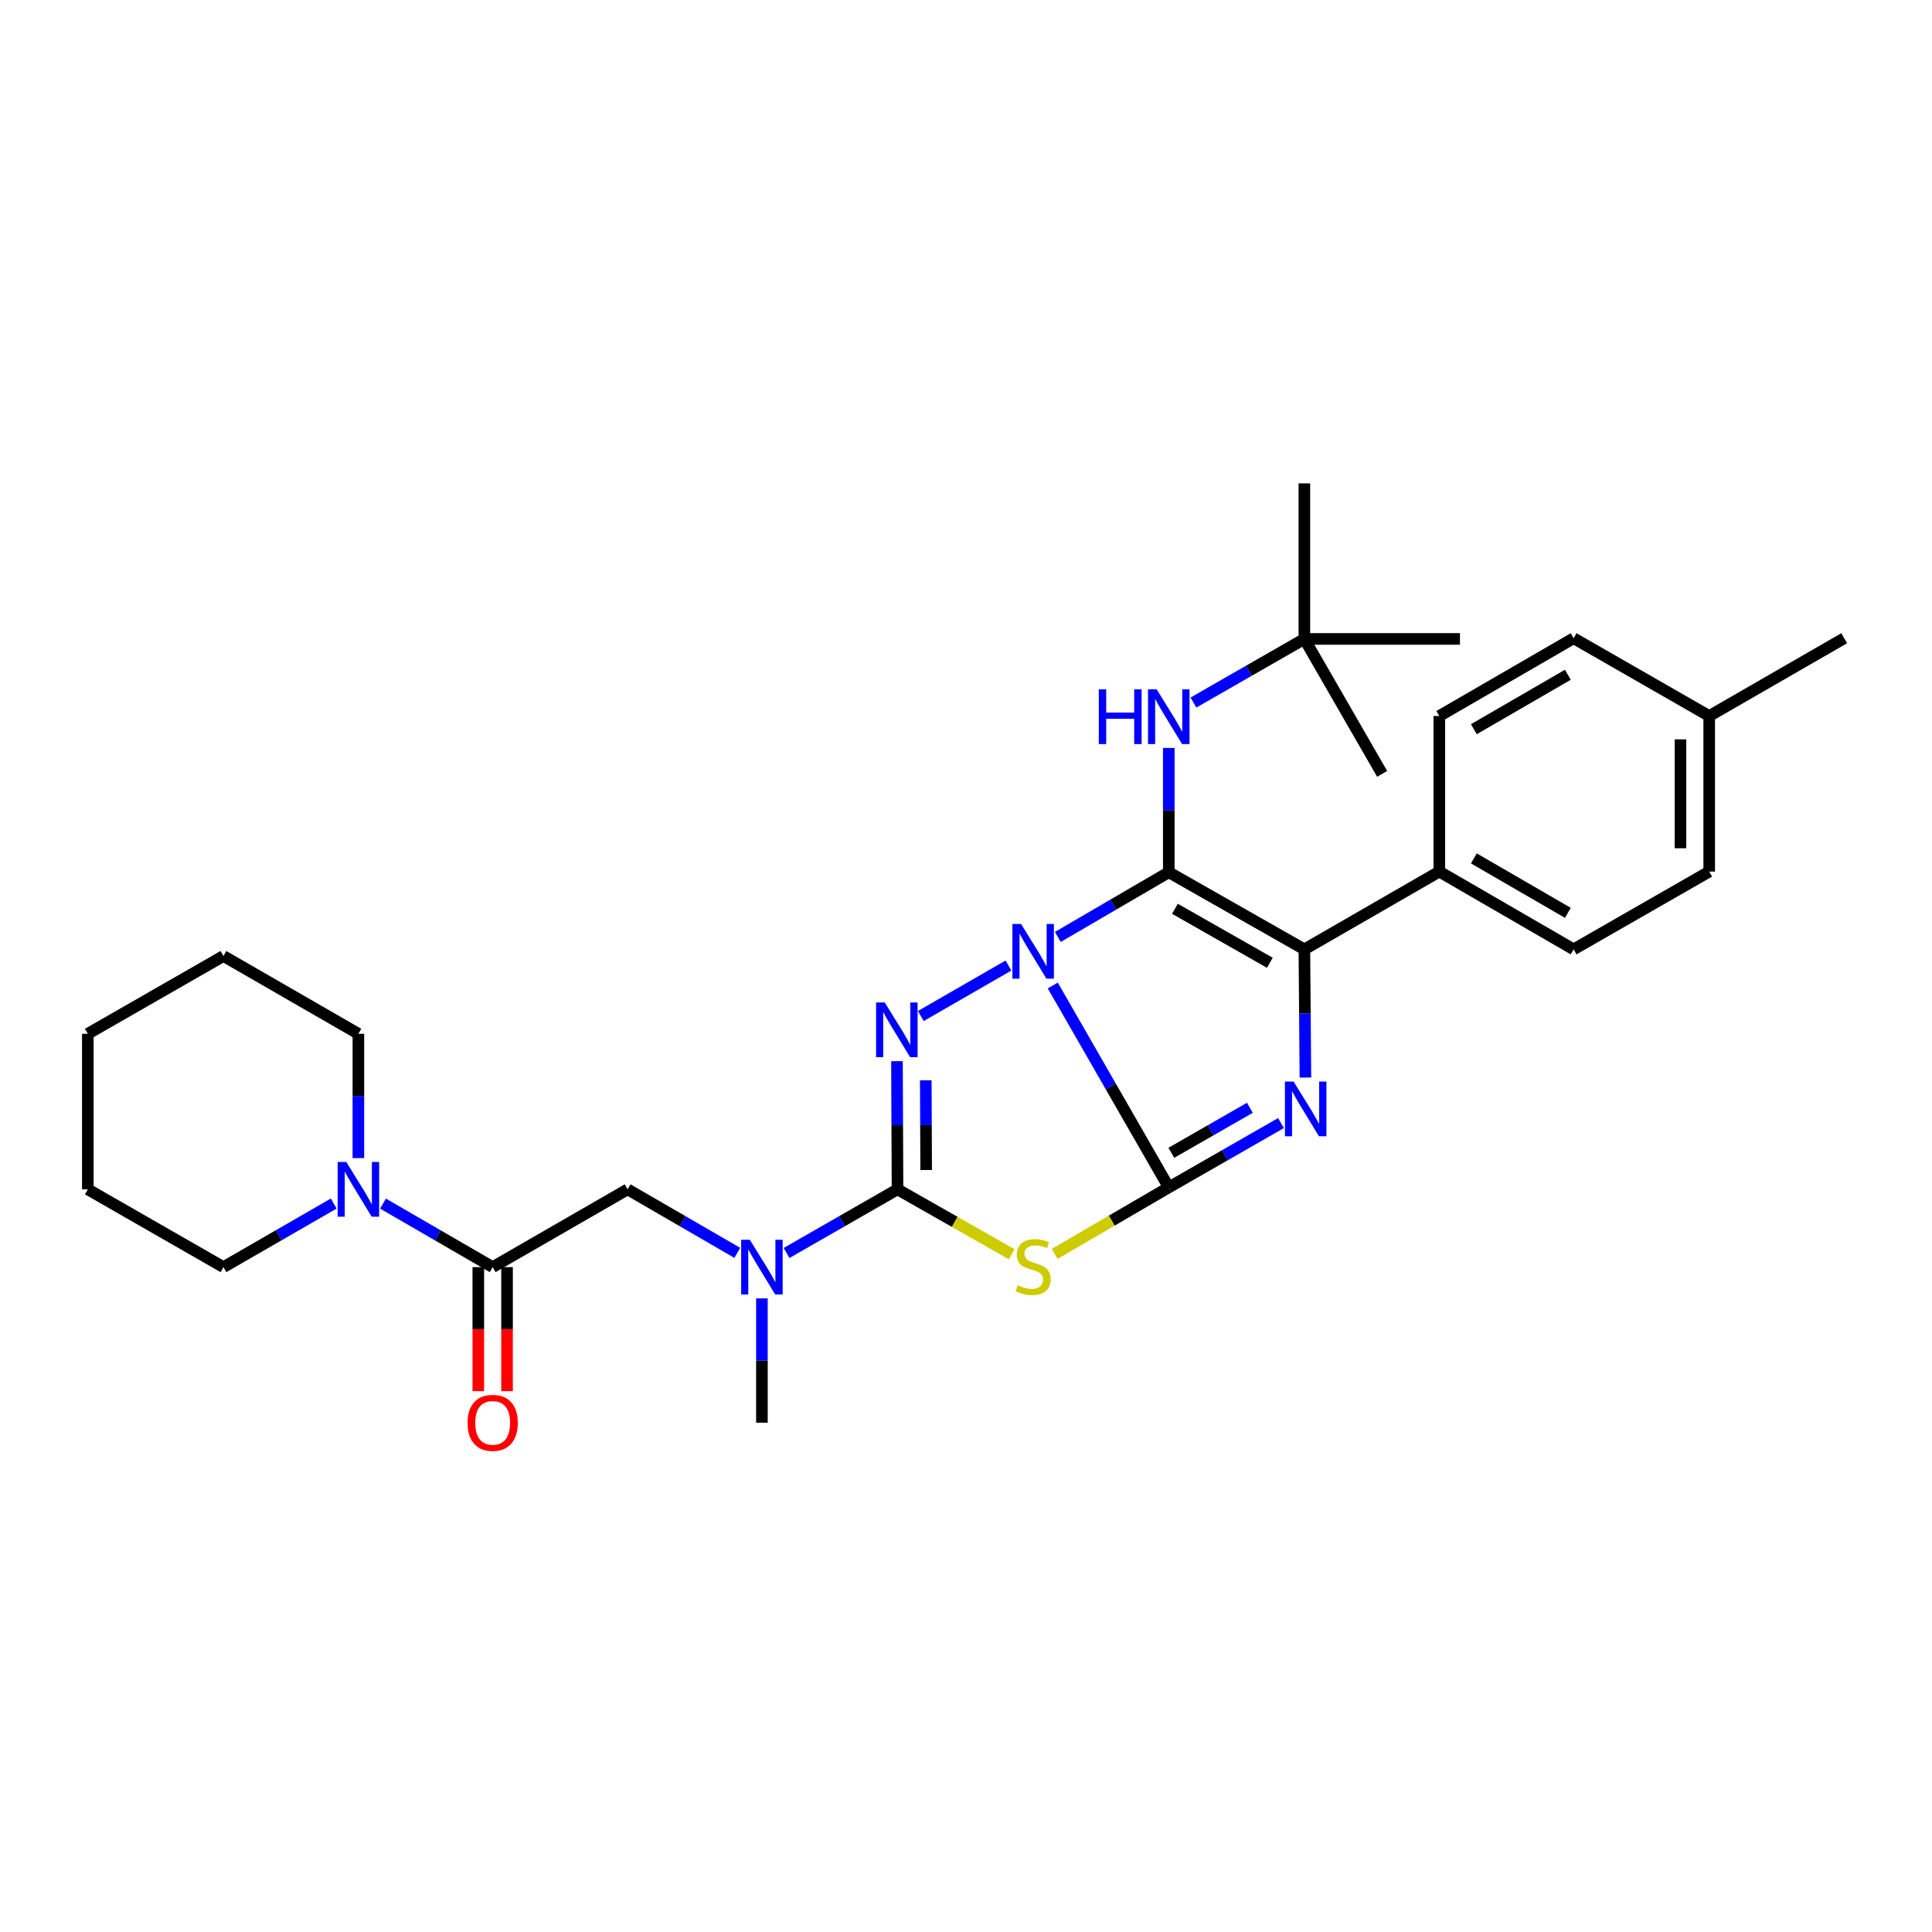 <?xml version='1.0' encoding='iso-8859-1'?>
<svg version='1.1' baseProfile='full'
              xmlns='http://www.w3.org/2000/svg'
                      xmlns:rdkit='http://www.rdkit.org/xml'
                      xmlns:xlink='http://www.w3.org/1999/xlink'
                  xml:space='preserve'
width='1000px' height='1000px' viewBox='0 0 1000 1000'>
<!-- END OF HEADER -->
<rect style='opacity:1.0;fill:#FFFFFF;stroke:none' width='1000' height='1000' x='0' y='0'> </rect>
<path class='bond-0' d='M 544.917,510.09 L 574.937,562.338' style='fill:none;fill-rule:evenodd;stroke:#0000FF;stroke-width:6px;stroke-linecap:butt;stroke-linejoin:miter;stroke-opacity:1' />
<path class='bond-0' d='M 574.937,562.338 L 604.957,614.586' style='fill:none;fill-rule:evenodd;stroke:#000000;stroke-width:6px;stroke-linecap:butt;stroke-linejoin:miter;stroke-opacity:1' />
<path class='bond-1' d='M 547.529,484.96 L 576.243,468.216' style='fill:none;fill-rule:evenodd;stroke:#0000FF;stroke-width:6px;stroke-linecap:butt;stroke-linejoin:miter;stroke-opacity:1' />
<path class='bond-1' d='M 576.243,468.216 L 604.957,451.472' style='fill:none;fill-rule:evenodd;stroke:#000000;stroke-width:6px;stroke-linecap:butt;stroke-linejoin:miter;stroke-opacity:1' />
<path class='bond-2' d='M 521.982,499.764 L 476.609,525.892' style='fill:none;fill-rule:evenodd;stroke:#0000FF;stroke-width:6px;stroke-linecap:butt;stroke-linejoin:miter;stroke-opacity:1' />
<path class='bond-3' d='M 604.957,614.586 L 633.997,597.942' style='fill:none;fill-rule:evenodd;stroke:#000000;stroke-width:6px;stroke-linecap:butt;stroke-linejoin:miter;stroke-opacity:1' />
<path class='bond-3' d='M 633.997,597.942 L 663.036,581.299' style='fill:none;fill-rule:evenodd;stroke:#0000FF;stroke-width:6px;stroke-linecap:butt;stroke-linejoin:miter;stroke-opacity:1' />
<path class='bond-3' d='M 606.276,596.694 L 626.604,585.043' style='fill:none;fill-rule:evenodd;stroke:#000000;stroke-width:6px;stroke-linecap:butt;stroke-linejoin:miter;stroke-opacity:1' />
<path class='bond-3' d='M 626.604,585.043 L 646.931,573.392' style='fill:none;fill-rule:evenodd;stroke:#0000FF;stroke-width:6px;stroke-linecap:butt;stroke-linejoin:miter;stroke-opacity:1' />
<path class='bond-4' d='M 604.957,614.586 L 575.413,631.814' style='fill:none;fill-rule:evenodd;stroke:#000000;stroke-width:6px;stroke-linecap:butt;stroke-linejoin:miter;stroke-opacity:1' />
<path class='bond-4' d='M 575.413,631.814 L 545.869,649.042' style='fill:none;fill-rule:evenodd;stroke:#CCCC00;stroke-width:6px;stroke-linecap:butt;stroke-linejoin:miter;stroke-opacity:1' />
<path class='bond-6' d='M 604.957,451.472 L 675.141,491.391' style='fill:none;fill-rule:evenodd;stroke:#000000;stroke-width:6px;stroke-linecap:butt;stroke-linejoin:miter;stroke-opacity:1' />
<path class='bond-6' d='M 608.134,470.383 L 657.263,498.327' style='fill:none;fill-rule:evenodd;stroke:#000000;stroke-width:6px;stroke-linecap:butt;stroke-linejoin:miter;stroke-opacity:1' />
<path class='bond-8' d='M 604.957,451.472 L 604.957,419.304' style='fill:none;fill-rule:evenodd;stroke:#000000;stroke-width:6px;stroke-linecap:butt;stroke-linejoin:miter;stroke-opacity:1' />
<path class='bond-8' d='M 604.957,419.304 L 604.957,387.136' style='fill:none;fill-rule:evenodd;stroke:#0000FF;stroke-width:6px;stroke-linecap:butt;stroke-linejoin:miter;stroke-opacity:1' />
<path class='bond-5' d='M 464.272,549.261 L 464.414,582.432' style='fill:none;fill-rule:evenodd;stroke:#0000FF;stroke-width:6px;stroke-linecap:butt;stroke-linejoin:miter;stroke-opacity:1' />
<path class='bond-5' d='M 464.414,582.432 L 464.557,615.602' style='fill:none;fill-rule:evenodd;stroke:#000000;stroke-width:6px;stroke-linecap:butt;stroke-linejoin:miter;stroke-opacity:1' />
<path class='bond-5' d='M 479.182,559.148 L 479.282,582.368' style='fill:none;fill-rule:evenodd;stroke:#0000FF;stroke-width:6px;stroke-linecap:butt;stroke-linejoin:miter;stroke-opacity:1' />
<path class='bond-5' d='M 479.282,582.368 L 479.382,605.587' style='fill:none;fill-rule:evenodd;stroke:#000000;stroke-width:6px;stroke-linecap:butt;stroke-linejoin:miter;stroke-opacity:1' />
<path class='bond-31' d='M 675.685,557.748 L 675.413,524.57' style='fill:none;fill-rule:evenodd;stroke:#0000FF;stroke-width:6px;stroke-linecap:butt;stroke-linejoin:miter;stroke-opacity:1' />
<path class='bond-31' d='M 675.413,524.57 L 675.141,491.391' style='fill:none;fill-rule:evenodd;stroke:#000000;stroke-width:6px;stroke-linecap:butt;stroke-linejoin:miter;stroke-opacity:1' />
<path class='bond-30' d='M 523.658,649.21 L 494.108,632.406' style='fill:none;fill-rule:evenodd;stroke:#CCCC00;stroke-width:6px;stroke-linecap:butt;stroke-linejoin:miter;stroke-opacity:1' />
<path class='bond-30' d='M 494.108,632.406 L 464.557,615.602' style='fill:none;fill-rule:evenodd;stroke:#000000;stroke-width:6px;stroke-linecap:butt;stroke-linejoin:miter;stroke-opacity:1' />
<path class='bond-9' d='M 464.557,615.602 L 435.843,632.071' style='fill:none;fill-rule:evenodd;stroke:#000000;stroke-width:6px;stroke-linecap:butt;stroke-linejoin:miter;stroke-opacity:1' />
<path class='bond-9' d='M 435.843,632.071 L 407.128,648.54' style='fill:none;fill-rule:evenodd;stroke:#0000FF;stroke-width:6px;stroke-linecap:butt;stroke-linejoin:miter;stroke-opacity:1' />
<path class='bond-12' d='M 675.141,491.391 L 744.986,451.133' style='fill:none;fill-rule:evenodd;stroke:#000000;stroke-width:6px;stroke-linecap:butt;stroke-linejoin:miter;stroke-opacity:1' />
<path class='bond-7' d='M 255.006,655.86 L 324.859,615.602' style='fill:none;fill-rule:evenodd;stroke:#000000;stroke-width:6px;stroke-linecap:butt;stroke-linejoin:miter;stroke-opacity:1' />
<path class='bond-10' d='M 255.006,655.86 L 226.627,639.423' style='fill:none;fill-rule:evenodd;stroke:#000000;stroke-width:6px;stroke-linecap:butt;stroke-linejoin:miter;stroke-opacity:1' />
<path class='bond-10' d='M 226.627,639.423 L 198.248,622.986' style='fill:none;fill-rule:evenodd;stroke:#0000FF;stroke-width:6px;stroke-linecap:butt;stroke-linejoin:miter;stroke-opacity:1' />
<path class='bond-13' d='M 247.572,655.86 L 247.572,687.956' style='fill:none;fill-rule:evenodd;stroke:#000000;stroke-width:6px;stroke-linecap:butt;stroke-linejoin:miter;stroke-opacity:1' />
<path class='bond-13' d='M 247.572,687.956 L 247.572,720.052' style='fill:none;fill-rule:evenodd;stroke:#FF0000;stroke-width:6px;stroke-linecap:butt;stroke-linejoin:miter;stroke-opacity:1' />
<path class='bond-13' d='M 262.44,655.86 L 262.44,687.956' style='fill:none;fill-rule:evenodd;stroke:#000000;stroke-width:6px;stroke-linecap:butt;stroke-linejoin:miter;stroke-opacity:1' />
<path class='bond-13' d='M 262.44,687.956 L 262.44,720.052' style='fill:none;fill-rule:evenodd;stroke:#FF0000;stroke-width:6px;stroke-linecap:butt;stroke-linejoin:miter;stroke-opacity:1' />
<path class='bond-14' d='M 617.72,363.642 L 646.431,347.174' style='fill:none;fill-rule:evenodd;stroke:#0000FF;stroke-width:6px;stroke-linecap:butt;stroke-linejoin:miter;stroke-opacity:1' />
<path class='bond-14' d='M 646.431,347.174 L 675.141,330.705' style='fill:none;fill-rule:evenodd;stroke:#000000;stroke-width:6px;stroke-linecap:butt;stroke-linejoin:miter;stroke-opacity:1' />
<path class='bond-11' d='M 381.617,648.477 L 353.238,632.039' style='fill:none;fill-rule:evenodd;stroke:#0000FF;stroke-width:6px;stroke-linecap:butt;stroke-linejoin:miter;stroke-opacity:1' />
<path class='bond-11' d='M 353.238,632.039 L 324.859,615.602' style='fill:none;fill-rule:evenodd;stroke:#000000;stroke-width:6px;stroke-linecap:butt;stroke-linejoin:miter;stroke-opacity:1' />
<path class='bond-22' d='M 394.365,672.034 L 394.365,704.209' style='fill:none;fill-rule:evenodd;stroke:#0000FF;stroke-width:6px;stroke-linecap:butt;stroke-linejoin:miter;stroke-opacity:1' />
<path class='bond-22' d='M 394.365,704.209 L 394.365,736.385' style='fill:none;fill-rule:evenodd;stroke:#000000;stroke-width:6px;stroke-linecap:butt;stroke-linejoin:miter;stroke-opacity:1' />
<path class='bond-20' d='M 185.5,599.429 L 185.5,567.262' style='fill:none;fill-rule:evenodd;stroke:#0000FF;stroke-width:6px;stroke-linecap:butt;stroke-linejoin:miter;stroke-opacity:1' />
<path class='bond-20' d='M 185.5,567.262 L 185.5,535.094' style='fill:none;fill-rule:evenodd;stroke:#000000;stroke-width:6px;stroke-linecap:butt;stroke-linejoin:miter;stroke-opacity:1' />
<path class='bond-21' d='M 172.744,622.954 L 144.199,639.407' style='fill:none;fill-rule:evenodd;stroke:#0000FF;stroke-width:6px;stroke-linecap:butt;stroke-linejoin:miter;stroke-opacity:1' />
<path class='bond-21' d='M 144.199,639.407 L 115.655,655.86' style='fill:none;fill-rule:evenodd;stroke:#000000;stroke-width:6px;stroke-linecap:butt;stroke-linejoin:miter;stroke-opacity:1' />
<path class='bond-15' d='M 744.986,451.133 L 814.5,491.391' style='fill:none;fill-rule:evenodd;stroke:#000000;stroke-width:6px;stroke-linecap:butt;stroke-linejoin:miter;stroke-opacity:1' />
<path class='bond-15' d='M 762.864,444.306 L 811.524,472.487' style='fill:none;fill-rule:evenodd;stroke:#000000;stroke-width:6px;stroke-linecap:butt;stroke-linejoin:miter;stroke-opacity:1' />
<path class='bond-16' d='M 744.986,451.133 L 744.986,370.608' style='fill:none;fill-rule:evenodd;stroke:#000000;stroke-width:6px;stroke-linecap:butt;stroke-linejoin:miter;stroke-opacity:1' />
<path class='bond-23' d='M 675.141,330.705 L 715.399,400.55' style='fill:none;fill-rule:evenodd;stroke:#000000;stroke-width:6px;stroke-linecap:butt;stroke-linejoin:miter;stroke-opacity:1' />
<path class='bond-24' d='M 675.141,330.705 L 755.666,330.705' style='fill:none;fill-rule:evenodd;stroke:#000000;stroke-width:6px;stroke-linecap:butt;stroke-linejoin:miter;stroke-opacity:1' />
<path class='bond-25' d='M 675.141,330.705 L 675.141,250.197' style='fill:none;fill-rule:evenodd;stroke:#000000;stroke-width:6px;stroke-linecap:butt;stroke-linejoin:miter;stroke-opacity:1' />
<path class='bond-18' d='M 814.5,491.391 L 884.684,451.133' style='fill:none;fill-rule:evenodd;stroke:#000000;stroke-width:6px;stroke-linecap:butt;stroke-linejoin:miter;stroke-opacity:1' />
<path class='bond-17' d='M 744.986,370.608 L 814.5,330.35' style='fill:none;fill-rule:evenodd;stroke:#000000;stroke-width:6px;stroke-linecap:butt;stroke-linejoin:miter;stroke-opacity:1' />
<path class='bond-17' d='M 762.864,377.435 L 811.524,349.254' style='fill:none;fill-rule:evenodd;stroke:#000000;stroke-width:6px;stroke-linecap:butt;stroke-linejoin:miter;stroke-opacity:1' />
<path class='bond-19' d='M 814.5,330.35 L 884.684,370.608' style='fill:none;fill-rule:evenodd;stroke:#000000;stroke-width:6px;stroke-linecap:butt;stroke-linejoin:miter;stroke-opacity:1' />
<path class='bond-32' d='M 884.684,451.133 L 884.684,370.608' style='fill:none;fill-rule:evenodd;stroke:#000000;stroke-width:6px;stroke-linecap:butt;stroke-linejoin:miter;stroke-opacity:1' />
<path class='bond-32' d='M 869.816,439.054 L 869.816,382.687' style='fill:none;fill-rule:evenodd;stroke:#000000;stroke-width:6px;stroke-linecap:butt;stroke-linejoin:miter;stroke-opacity:1' />
<path class='bond-26' d='M 884.684,370.608 L 954.545,330.35' style='fill:none;fill-rule:evenodd;stroke:#000000;stroke-width:6px;stroke-linecap:butt;stroke-linejoin:miter;stroke-opacity:1' />
<path class='bond-28' d='M 185.5,535.094 L 115.655,494.835' style='fill:none;fill-rule:evenodd;stroke:#000000;stroke-width:6px;stroke-linecap:butt;stroke-linejoin:miter;stroke-opacity:1' />
<path class='bond-27' d='M 115.655,655.86 L 45.455,615.602' style='fill:none;fill-rule:evenodd;stroke:#000000;stroke-width:6px;stroke-linecap:butt;stroke-linejoin:miter;stroke-opacity:1' />
<path class='bond-29' d='M 45.455,615.602 L 45.455,535.094' style='fill:none;fill-rule:evenodd;stroke:#000000;stroke-width:6px;stroke-linecap:butt;stroke-linejoin:miter;stroke-opacity:1' />
<path class='bond-33' d='M 115.655,494.835 L 45.455,535.094' style='fill:none;fill-rule:evenodd;stroke:#000000;stroke-width:6px;stroke-linecap:butt;stroke-linejoin:miter;stroke-opacity:1' />
<path  class='atom-0' d='M 528.497 478.247
L 537.777 493.247
Q 538.697 494.727, 540.177 497.407
Q 541.657 500.087, 541.737 500.247
L 541.737 478.247
L 545.497 478.247
L 545.497 506.567
L 541.617 506.567
L 531.657 490.167
Q 530.497 488.247, 529.257 486.047
Q 528.057 483.847, 527.697 483.167
L 527.697 506.567
L 524.017 506.567
L 524.017 478.247
L 528.497 478.247
' fill='#0000FF'/>
<path  class='atom-3' d='M 457.942 518.877
L 467.222 533.877
Q 468.142 535.357, 469.622 538.037
Q 471.102 540.717, 471.182 540.877
L 471.182 518.877
L 474.942 518.877
L 474.942 547.197
L 471.062 547.197
L 461.102 530.797
Q 459.942 528.877, 458.702 526.677
Q 457.502 524.477, 457.142 523.797
L 457.142 547.197
L 453.462 547.197
L 453.462 518.877
L 457.942 518.877
' fill='#0000FF'/>
<path  class='atom-4' d='M 669.558 559.813
L 678.838 574.813
Q 679.758 576.293, 681.238 578.973
Q 682.718 581.653, 682.798 581.813
L 682.798 559.813
L 686.558 559.813
L 686.558 588.133
L 682.678 588.133
L 672.718 571.733
Q 671.558 569.813, 670.318 567.613
Q 669.118 565.413, 668.758 564.733
L 668.758 588.133
L 665.078 588.133
L 665.078 559.813
L 669.558 559.813
' fill='#0000FF'/>
<path  class='atom-5' d='M 526.757 665.242
Q 527.077 665.362, 528.397 665.922
Q 529.717 666.482, 531.157 666.842
Q 532.637 667.162, 534.077 667.162
Q 536.757 667.162, 538.317 665.882
Q 539.877 664.562, 539.877 662.282
Q 539.877 660.722, 539.077 659.762
Q 538.317 658.802, 537.117 658.282
Q 535.917 657.762, 533.917 657.162
Q 531.397 656.402, 529.877 655.682
Q 528.397 654.962, 527.317 653.442
Q 526.277 651.922, 526.277 649.362
Q 526.277 645.802, 528.677 643.602
Q 531.117 641.402, 535.917 641.402
Q 539.197 641.402, 542.917 642.962
L 541.997 646.042
Q 538.597 644.642, 536.037 644.642
Q 533.277 644.642, 531.757 645.802
Q 530.237 646.922, 530.277 648.882
Q 530.277 650.402, 531.037 651.322
Q 531.837 652.242, 532.957 652.762
Q 534.117 653.282, 536.037 653.882
Q 538.597 654.682, 540.117 655.482
Q 541.637 656.282, 542.717 657.922
Q 543.837 659.522, 543.837 662.282
Q 543.837 666.202, 541.197 668.322
Q 538.597 670.402, 534.237 670.402
Q 531.717 670.402, 529.797 669.842
Q 527.917 669.322, 525.677 668.402
L 526.757 665.242
' fill='#CCCC00'/>
<path  class='atom-9' d='M 568.737 356.803
L 572.577 356.803
L 572.577 368.843
L 587.057 368.843
L 587.057 356.803
L 590.897 356.803
L 590.897 385.123
L 587.057 385.123
L 587.057 372.043
L 572.577 372.043
L 572.577 385.123
L 568.737 385.123
L 568.737 356.803
' fill='#0000FF'/>
<path  class='atom-9' d='M 598.697 356.803
L 607.977 371.803
Q 608.897 373.283, 610.377 375.963
Q 611.857 378.643, 611.937 378.803
L 611.937 356.803
L 615.697 356.803
L 615.697 385.123
L 611.817 385.123
L 601.857 368.723
Q 600.697 366.803, 599.457 364.603
Q 598.257 362.403, 597.897 361.723
L 597.897 385.123
L 594.217 385.123
L 594.217 356.803
L 598.697 356.803
' fill='#0000FF'/>
<path  class='atom-10' d='M 388.105 641.7
L 397.385 656.7
Q 398.305 658.18, 399.785 660.86
Q 401.265 663.54, 401.345 663.7
L 401.345 641.7
L 405.105 641.7
L 405.105 670.02
L 401.225 670.02
L 391.265 653.62
Q 390.105 651.7, 388.865 649.5
Q 387.665 647.3, 387.305 646.62
L 387.305 670.02
L 383.625 670.02
L 383.625 641.7
L 388.105 641.7
' fill='#0000FF'/>
<path  class='atom-11' d='M 179.24 601.442
L 188.52 616.442
Q 189.44 617.922, 190.92 620.602
Q 192.4 623.282, 192.48 623.442
L 192.48 601.442
L 196.24 601.442
L 196.24 629.762
L 192.36 629.762
L 182.4 613.362
Q 181.24 611.442, 180 609.242
Q 178.8 607.042, 178.44 606.362
L 178.44 629.762
L 174.76 629.762
L 174.76 601.442
L 179.24 601.442
' fill='#0000FF'/>
<path  class='atom-14' d='M 242.006 736.465
Q 242.006 729.665, 245.366 725.865
Q 248.726 722.065, 255.006 722.065
Q 261.286 722.065, 264.646 725.865
Q 268.006 729.665, 268.006 736.465
Q 268.006 743.345, 264.606 747.265
Q 261.206 751.145, 255.006 751.145
Q 248.766 751.145, 245.366 747.265
Q 242.006 743.385, 242.006 736.465
M 255.006 747.945
Q 259.326 747.945, 261.646 745.065
Q 264.006 742.145, 264.006 736.465
Q 264.006 730.905, 261.646 728.105
Q 259.326 725.265, 255.006 725.265
Q 250.686 725.265, 248.326 728.065
Q 246.006 730.865, 246.006 736.465
Q 246.006 742.185, 248.326 745.065
Q 250.686 747.945, 255.006 747.945
' fill='#FF0000'/>
</svg>
